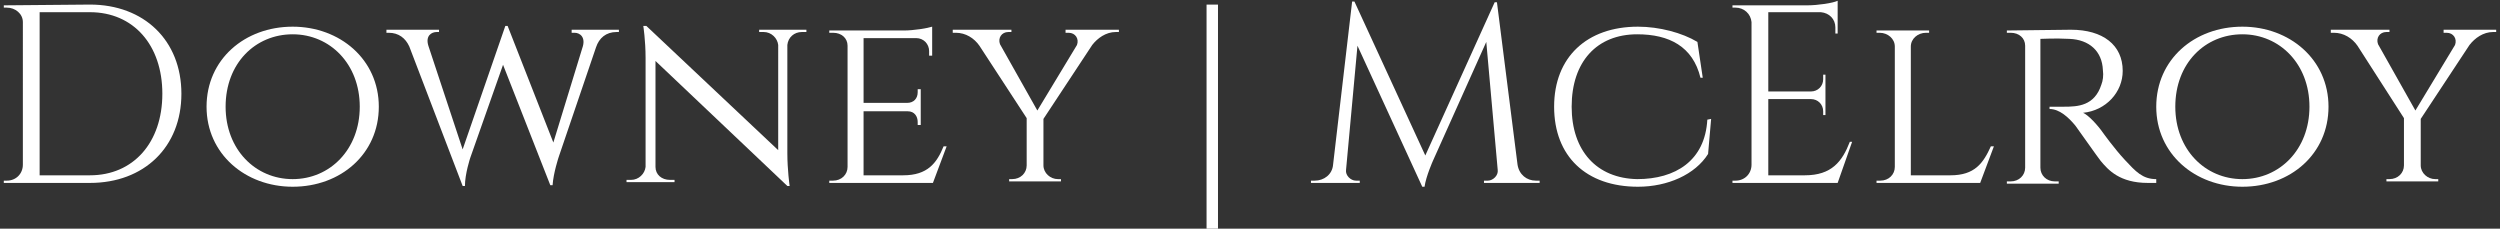 <?xml version="1.0" encoding="utf-8"?>
<!-- Generator: Adobe Illustrator 19.0.0, SVG Export Plug-In . SVG Version: 6.00 Build 0)  -->
<svg version="1.1" id="Layer_1" xmlns="http://www.w3.org/2000/svg" xmlns:xlink="http://www.w3.org/1999/xlink" x="0px" y="0px"
	 viewBox="-14 29 328 30" style="enable-background:new -14 29 328 30;" xml:space="preserve">
<rect x="-14" y="29" width="328" height="30" fill="#333333" stroke="none"/>
<style type="text/css">
	.st0{fill:#FFFFFF;}
</style>
<g>
	<path class="st0" d="M-2.2,29.6c7.1,0,12,4.7,12,11.7S4.9,53-2.2,53h-11.3v-0.3h0.4c1.2,0,2.1-0.9,2.1-2.1V31.9
		c0-1.1-1-1.9-2.1-1.9h-0.4v-0.3L-2.2,29.6z M-8.8,52h6.6c5.7,0,9.5-4.3,9.5-10.7S3.5,30.6-2.2,30.6h-6.6V52z"/>
	<path class="st0" d="M35.7,43c0,6.2-5,10.5-11.3,10.5c-6.2,0-11.3-4.3-11.3-10.5s5-10.5,11.3-10.5C30.6,32.5,35.7,36.8,35.7,43z
		 M33.2,43c0-5.6-3.9-9.5-8.8-9.5s-8.8,3.8-8.8,9.5c0,5.6,3.9,9.5,8.8,9.5S33.2,48.6,33.2,43z"/>
	<path class="st0" d="M67.2,32.9v0.3h-0.3c-1.4,0-2.3,0.8-2.7,2l-4.9,14.4c0,0-0.7,2.1-0.8,3.7h-0.3L52,37.5l-4.3,12.2
		c0,0-0.7,2.1-0.7,3.7h-0.3l-7-18.3c-0.5-1.1-1.4-1.8-2.7-1.8h-0.3v-0.4h6.9v0.3h-0.3c-0.7,0-1.5,0.5-1.1,1.8l4.5,13.6l5.6-16.2h0.3
		l6,15.3l3.8-12.4c0.5-1.4-0.3-2-1-2H61v-0.4H67.2z"/>
	<path class="st0" d="M91.8,32.9v0.3h-0.6c-1,0-1.8,0.7-1.9,1.7v14.2c0,2.2,0.3,4.3,0.3,4.3h-0.3L72,37v13.9c0,1,0.8,1.7,1.9,1.7
		h0.6v0.3h-6.3v-0.3h0.6c1,0,1.8-0.8,1.9-1.7V36.6c0-2.3-0.3-4.2-0.3-4.2h0.4l17.3,16.3V34.9c-0.1-0.9-0.9-1.7-1.9-1.7h-0.6v-0.3
		H91.8z"/>
	<path class="st0" d="M108.4,53H94.8v-0.3h0.5c1.1,0,1.9-0.8,1.9-1.8V35c0-1-0.8-1.7-1.9-1.7h-0.5V33h9.8c1.3,0,3.1-0.3,3.7-0.5v3.8
		h-0.4v-0.6c0-0.9-0.7-1.7-1.7-1.7h-6.9v8.5h5.7c0.9,0,1.4-0.6,1.4-1.4v-0.4h0.4v4.7h-0.4V45c0-0.7-0.4-1.4-1.3-1.4h-5.8V52h5.2
		c3.2,0,4.4-1.6,5.3-3.8h0.4L108.4,53z"/>
	<path class="st0" d="M132.8,32.9v0.3h-0.4c-1.3,0-2.4,0.8-3.1,1.7l-6.4,9.7v6.1c0,1,0.9,1.8,1.9,1.8h0.4v0.3h-6.8v-0.3h0.4
		c1.1,0,1.9-0.8,1.9-1.8v-6.2l-6.2-9.5c-0.7-1-1.8-1.7-3.1-1.7H111v-0.4h7.7v0.3h-0.4c-0.9,0-1.4,0.8-1.1,1.6l4.9,8.7l5.2-8.6
		c0.3-0.8-0.2-1.6-1.1-1.6h-0.4v-0.4H132.8z"/>
	<path class="st0" d="M144.3,29.6h1.5V59h-1.5V29.6z"/>
	<path class="st0" d="M185.1,50.6c0.2,1.3,1.2,2.1,2.4,2.1h0.5V53h-7.3v-0.3h0.5c0.7,0,1.4-0.7,1.3-1.4L181,34.5l-7,15.6
		c0,0-0.9,2-1.1,3.4h-0.3L164.1,35l-1.5,16.3c-0.1,0.7,0.6,1.4,1.3,1.4h0.5V53H158v-0.3h0.5c1.2,0,2.3-0.8,2.4-2.1l2.5-21.4h0.3
		l9.3,20.2l9.1-20.1h0.3L185.1,50.6z"/>
	<path class="st0" d="M210.5,44.6l-0.4,4.6c-1.7,2.7-5.3,4.3-9.2,4.3c-6.8,0-11-4-11-10.5s4.3-10.5,11-10.5c2.8,0,5.8,0.8,7.8,2
		l0.7,4.7h-0.3c-1-4.1-4.1-5.7-8.3-5.7c-5.3,0-8.6,3.6-8.6,9.5c0,5.8,3.3,9.4,8.6,9.5c5,0,8.9-2.4,9.2-7.8L210.5,44.6z"/>
	<path class="st0" d="M227.1,53h-13.8v-0.3h0.4c1.2,0,2.1-0.9,2.1-2.1V31.9c-0.1-1.1-1-1.9-2.1-1.9h-0.4v-0.3h9.8
		c1.4,0,3.4-0.3,4-0.6v1v0.6v2.7h-0.3v-0.8c0-1.1-0.8-1.9-1.9-2H218V41h5.6c0.9,0,1.6-0.7,1.6-1.6v-0.6h0.3v5.3h-0.3v-0.5
		c0-0.9-0.7-1.6-1.6-1.6H218v10h4.8c3.5,0,4.9-1.8,5.9-4.4h0.3L227.1,53z"/>
	<path class="st0" d="M247.6,48.2l-1.8,4.8h-13.6v-0.3h0.5c1.1,0,1.9-0.8,1.9-1.8V35.1c0-1-0.9-1.8-2-1.8h-0.4V33h6.9v0.3h-0.4
		c-1.1,0-2,0.8-2,1.8V52h5.2c3.2,0,4.3-1.6,5.3-3.8H247.6z"/>
	<path class="st0" d="M257.7,32.9c4.2,0,6.8,2,6.8,5.4c0,2.8-2.2,5.2-5.2,5.5c0.7,0.3,1.9,1.6,2.6,2.6c0,0,1.5,2.1,2.9,3.6
		s2.3,2.5,4.1,2.5V53h-1.1c-3.7,0-5.2-1.7-6.2-2.9c-0.4-0.5-3-4.2-3.3-4.6c-0.9-1.1-2.1-2.2-3.4-2.2V43c0,0,0.8,0,1.9,0
		c1.8,0,4-0.1,4.9-2.9c0.2-0.5,0.3-1.2,0.2-1.9c-0.1-2.5-1.8-4-4.4-4.1c-1.9-0.1-3.5,0-3.8,0V51c0,1,0.8,1.8,1.9,1.8h0.5v0.3h-6.8
		v-0.3h0.5c1.1,0,1.9-0.8,1.9-1.8V35c0-1-0.8-1.7-1.9-1.7h-0.5V33L257.7,32.9z"/>
	<path class="st0" d="M291.5,43c0,6.2-5,10.5-11.3,10.5c-6.2,0-11.3-4.3-11.3-10.5s5-10.5,11.3-10.5C286.4,32.5,291.5,36.8,291.5,43
		z M289,43c0-5.6-3.9-9.5-8.8-9.5s-8.8,3.8-8.8,9.5c0,5.6,3.9,9.5,8.8,9.5S289,48.6,289,43z"/>
	<path class="st0" d="M313.5,32.9v0.3h-0.4c-1.3,0-2.4,0.8-3.1,1.7l-6.4,9.7v6.1c0,1,0.9,1.8,1.9,1.8h0.4v0.3h-6.8v-0.3h0.4
		c1.1,0,1.9-0.8,1.9-1.8v-6.2l-6.1-9.5c-0.7-1-1.8-1.7-3.1-1.7h-0.4v-0.4h7.7v0.3h-0.4c-0.9,0-1.4,0.8-1.1,1.6l4.9,8.7l5.2-8.6
		c0.3-0.8-0.2-1.6-1.1-1.6h-0.4v-0.4H313.5z"/>
</g>
</svg>
